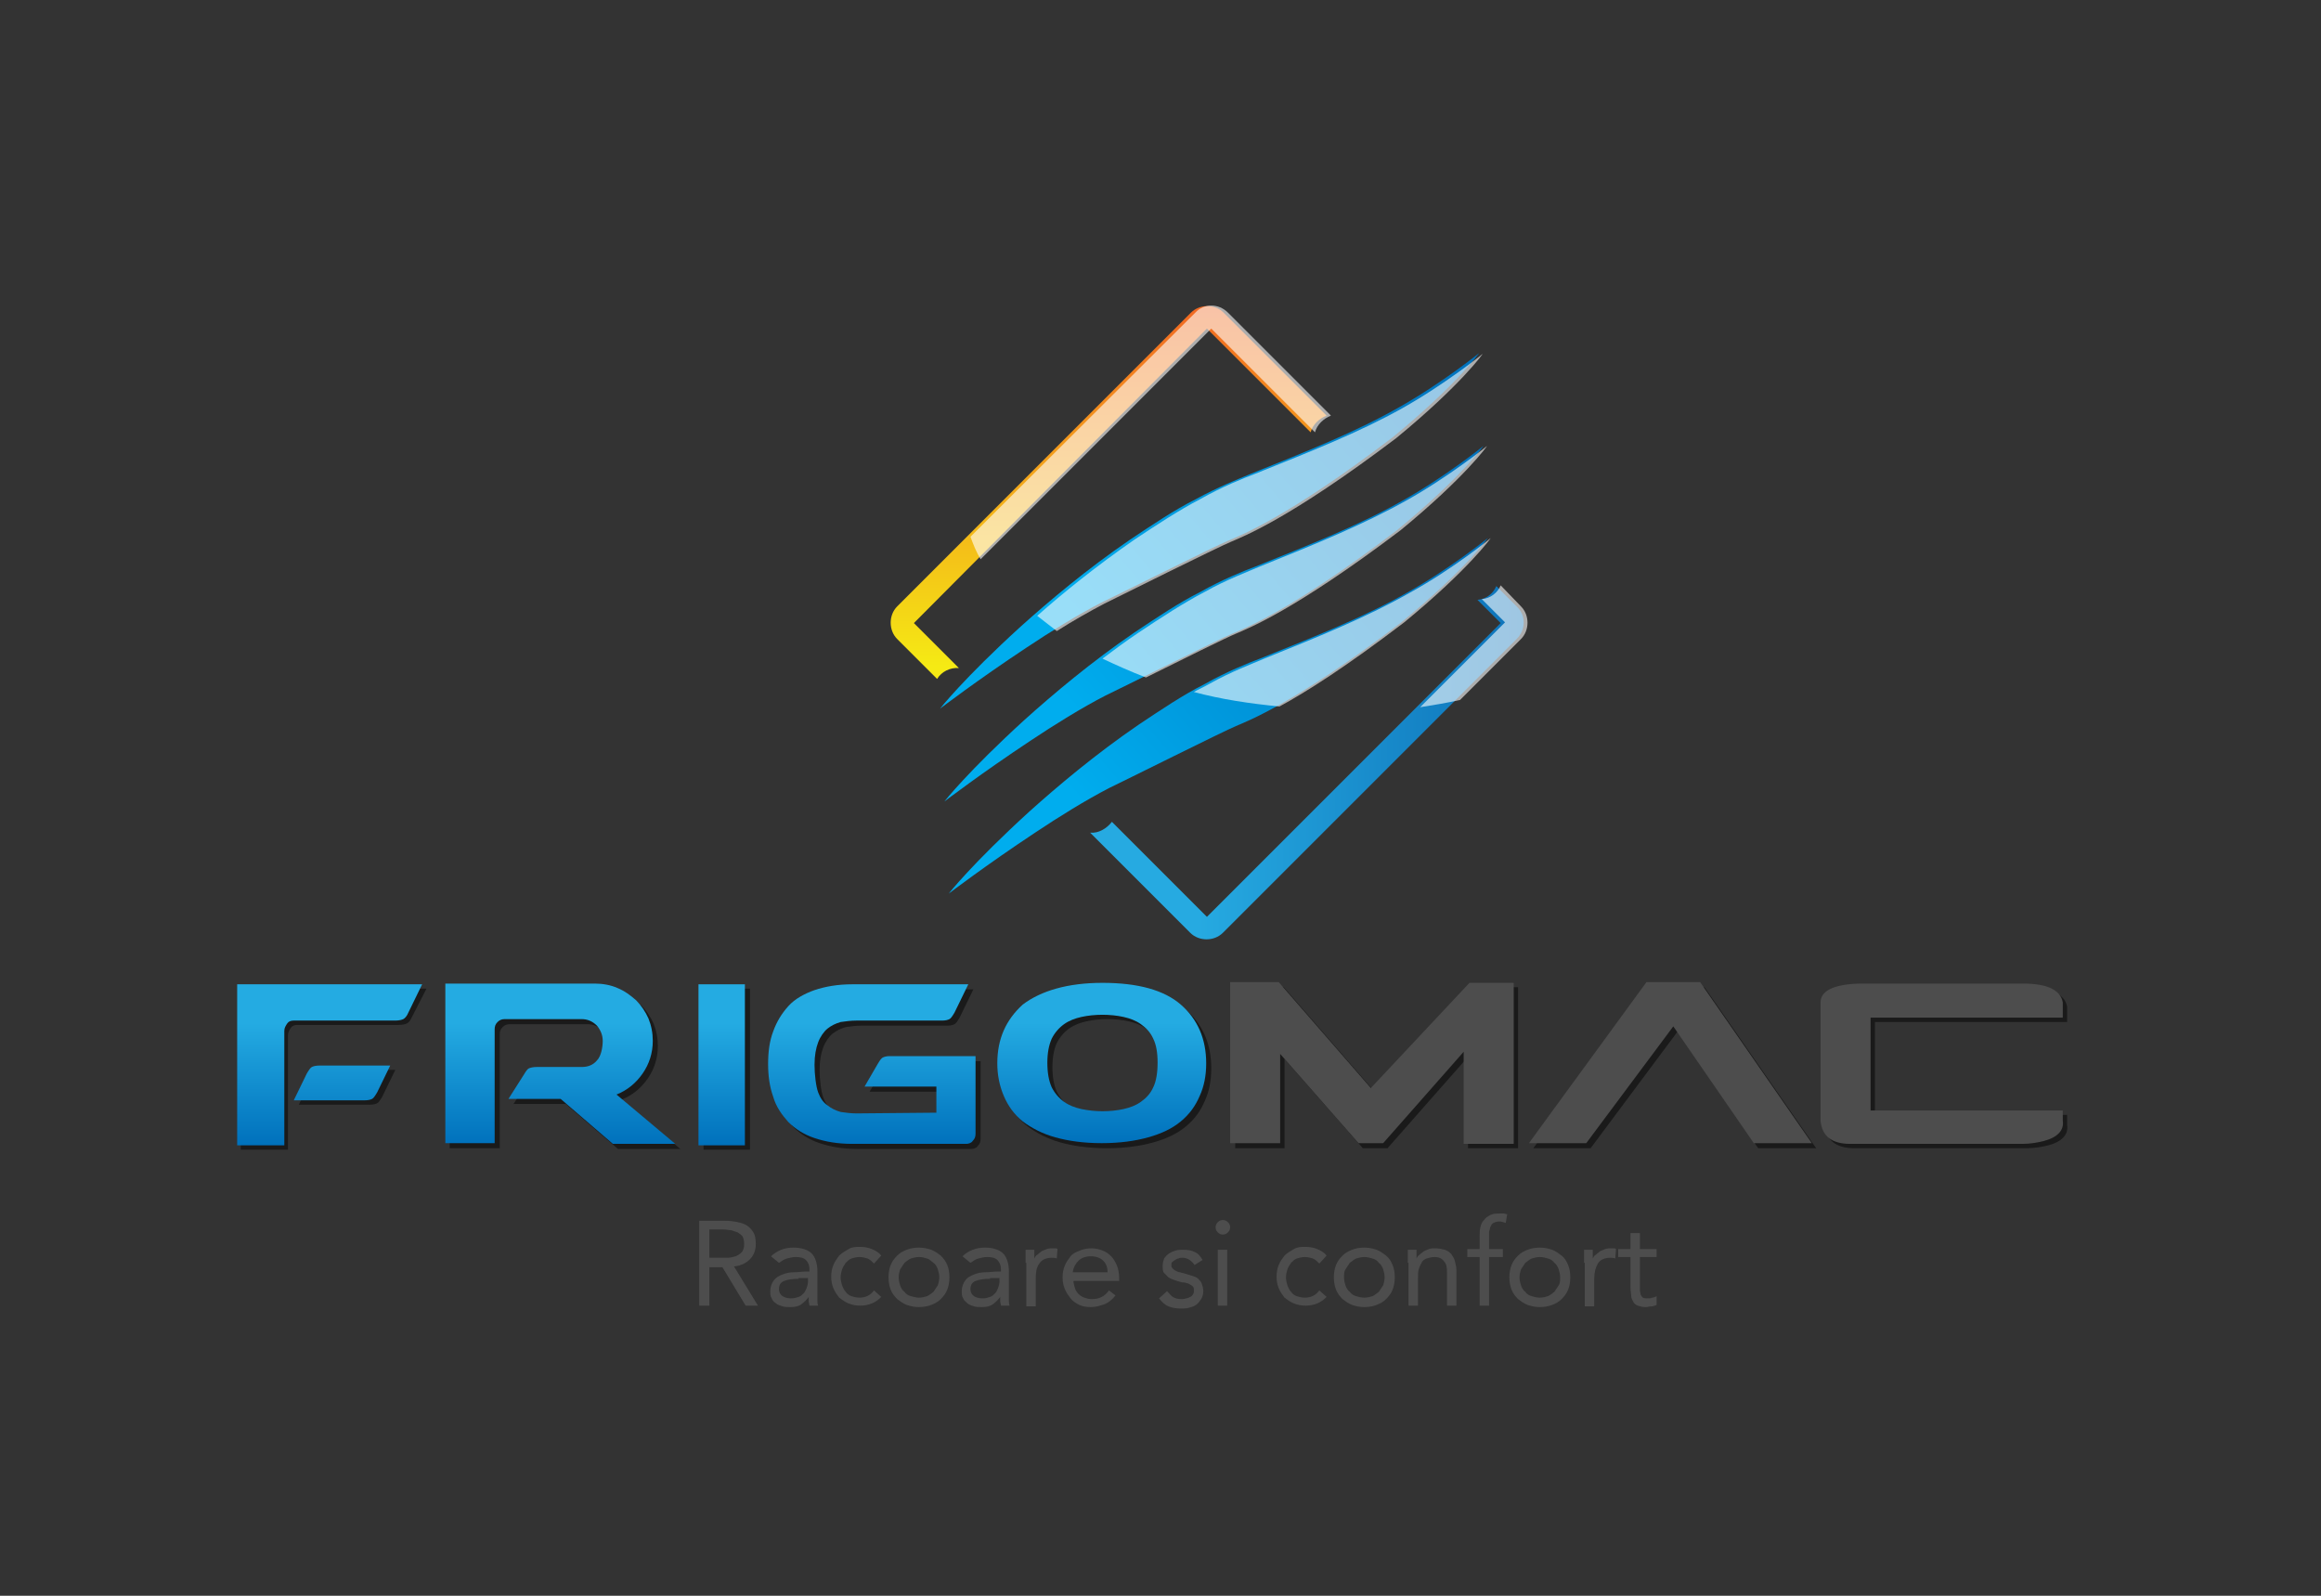 <?xml version="1.0" encoding="utf-8"?>
<!-- Generator: Adobe Illustrator 16.0.0, SVG Export Plug-In . SVG Version: 6.00 Build 0)  -->
<!DOCTYPE svg PUBLIC "-//W3C//DTD SVG 1.1//EN" "http://www.w3.org/Graphics/SVG/1.1/DTD/svg11.dtd">
<svg version="1.1" id="Layer_1" xmlns="http://www.w3.org/2000/svg" xmlns:xlink="http://www.w3.org/1999/xlink" x="0px" y="0px"
	 width="320px" height="220px" viewBox="0 0 320 220" style="enable-background:new 0 0 320 220;" xml:space="preserve">
<rect x="0" y="0" width="320" height="220" fill="#333333" stroke="none"/>
<rect x="20" y="34" style="fill:none;" width="280" height="152"/>
<g>
	<path style="fill:#1A1A1A;" d="M58.8,136.3l-2,3.9c-0.2,0.5-0.5,0.8-0.7,0.9c-0.2,0.1-0.6,0.2-1.1,0.2h-14c-0.4,0-0.7,0.1-0.9,0.4
		c-0.2,0.3-0.4,0.6-0.4,1v15.8h-6.5v-22.2H58.8z M43,148.6c0.3-0.5,0.5-0.8,0.7-0.9c0.2-0.1,0.5-0.2,1.1-0.2h9.7l-1.8,3.7
		c-0.3,0.5-0.5,0.8-0.7,0.9c-0.2,0.1-0.5,0.2-1.1,0.2h-9.7L43,148.6z"/>
	<path style="fill:#1A1A1A;" d="M62,158.5v-22.2h20.7c1.1,0,2.2,0.2,3.1,0.6c1,0.4,1.8,1,2.6,1.7c0.7,0.7,1.3,1.6,1.7,2.5
		c0.4,1,0.6,2,0.6,3.1c0,1.7-0.5,3.2-1.4,4.5c-0.9,1.3-2.1,2.3-3.6,2.9l8.1,6.8h-8.6l-7.2-6.2h-7.2l2.1-3.3c0.3-0.5,0.5-0.8,0.7-0.9
		c0.2-0.1,0.6-0.2,1.1-0.2H81c0.9,0,1.6-0.3,2.1-0.9c0.6-0.6,0.8-1.9,0.8-2.7c0-0.8-0.3-1.5-0.8-2.1c-0.6-0.6-1.3-0.9-2.1-0.9H70.3
		c-0.4,0-0.7,0.1-1,0.4c-0.3,0.3-0.4,0.6-0.4,1v15.7H62z"/>
	<path style="fill:#1A1A1A;" d="M103.4,136.3v22.2H97v-22.2H103.4z"/>
	<path style="fill:#1A1A1A;" d="M135.2,146.3V157c0,0.4-0.1,0.7-0.4,1c-0.2,0.3-0.6,0.4-0.9,0.4h-15.7c-2,0-3.7-0.3-5.2-0.8
		c-1.5-0.5-2.7-1.3-3.6-2.2c-0.9-1-1.7-2.1-2.1-3.5c-0.5-1.4-0.7-2.9-0.7-4.5s0.2-3.2,0.7-4.5c0.5-1.4,1.2-2.5,2.1-3.5
		c0.9-1,2.2-1.7,3.6-2.2c1.5-0.5,3.2-0.8,5.2-0.8h16l-1.9,3.9c-0.3,0.5-0.5,0.8-0.7,0.9c-0.2,0.1-0.5,0.2-1,0.2h-11.8
		c-0.8,0-1.5,0.1-2.2,0.2c-0.7,0.2-1.3,0.5-1.8,0.9c-0.5,0.4-1,1.1-1.3,1.9c-0.3,0.8-0.5,1.8-0.5,3.1c0,1.3,0.2,3,0.5,3.8
		c0.3,0.8,0.7,1.4,1.3,1.8c0.5,0.4,1.1,0.7,1.8,0.9c0.7,0.1,1.4,0.2,2.2,0.2l11-0.1v-3.6h-9.9l1.8-3.1c0.3-0.5,0.5-0.8,0.7-0.9
		c0.2-0.1,0.5-0.2,1-0.2H135.2z"/>
	<path style="fill:#1A1A1A;" d="M152.7,136.2c4.9,0,8.5,1,10.8,3c2.3,2,3.5,4.7,3.5,8.1c0,1.7-0.3,3.2-0.9,4.5
		c-0.6,1.4-1.4,2.5-2.6,3.5s-2.7,1.7-4.5,2.2c-1.8,0.5-3.9,0.8-6.4,0.8c-2.5,0-4.6-0.3-6.4-0.8c-1.8-0.5-3.3-1.3-4.5-2.2
		s-2-2.1-2.6-3.5c-0.6-1.4-0.9-2.9-0.9-4.5c0-3.4,1.2-6,3.5-8.1C144.2,137.2,147.8,136.2,152.7,136.2z M152.7,153.8
		c1,0,2-0.1,2.9-0.3c0.9-0.2,1.7-0.5,2.4-1c0.7-0.5,1.3-1.1,1.7-2c0.4-0.8,0.6-2,0.6-3.4c0-1.4-0.2-2.5-0.6-3.3
		c-0.4-0.9-1-1.5-1.7-2c-0.7-0.5-1.5-0.8-2.4-1c-0.9-0.2-1.9-0.3-2.9-0.3c-1,0-2,0.1-2.9,0.3c-0.9,0.2-1.7,0.5-2.4,1
		c-0.7,0.5-1.3,1.2-1.7,2c-0.4,0.9-0.6,2-0.6,3.3c0,1.4,0.2,2.5,0.6,3.4c0.4,0.8,1,1.5,1.7,2c0.7,0.5,1.5,0.8,2.4,1
		C150.7,153.7,151.7,153.8,152.7,153.8z"/>
</g>
<g>
	<linearGradient id="SVGID_1_" gradientUnits="userSpaceOnUse" x1="45.455" y1="135.666" x2="45.455" y2="157.82">
		<stop  offset="0.245" style="stop-color:#24ABE2"/>
		<stop  offset="1" style="stop-color:#0071BC"/>
	</linearGradient>
	<path style="fill:url(#SVGID_1_);" d="M58.2,135.7l-1.9,3.9c-0.2,0.5-0.5,0.8-0.7,0.9c-0.2,0.1-0.6,0.2-1.1,0.2h-14
		c-0.4,0-0.7,0.1-0.9,0.4c-0.2,0.3-0.4,0.6-0.4,1v15.8h-6.5v-22.2H58.2z M42.3,148c0.3-0.5,0.5-0.8,0.7-0.9c0.2-0.1,0.5-0.2,1.1-0.2
		h9.7l-1.8,3.7c-0.3,0.5-0.5,0.8-0.7,0.9c-0.2,0.1-0.5,0.2-1.1,0.2h-9.7L42.3,148z"/>
	<linearGradient id="SVGID_2_" gradientUnits="userSpaceOnUse" x1="77.273" y1="135.666" x2="77.273" y2="157.82">
		<stop  offset="0.245" style="stop-color:#24ABE2"/>
		<stop  offset="1" style="stop-color:#0071BC"/>
	</linearGradient>
	<path style="fill:url(#SVGID_2_);" d="M61.4,157.8v-22.2H82c1.1,0,2.2,0.2,3.1,0.6c1,0.4,1.8,1,2.6,1.7c0.7,0.7,1.3,1.6,1.7,2.5
		c0.4,1,0.6,2,0.6,3.1c0,1.7-0.5,3.2-1.4,4.5c-0.9,1.3-2.1,2.3-3.6,2.9l8.1,6.8h-8.6l-7.2-6.2h-7.2l2.1-3.3c0.3-0.5,0.5-0.8,0.7-0.9
		c0.2-0.1,0.6-0.2,1.1-0.2h6.2c0.9,0,1.6-0.3,2.1-0.9c0.6-0.6,0.8-1.9,0.8-2.7c0-0.8-0.3-1.5-0.8-2.1c-0.6-0.6-1.3-0.9-2.1-0.9H69.6
		c-0.4,0-0.7,0.1-1,0.4c-0.3,0.3-0.4,0.6-0.4,1v15.7H61.4z"/>
	<linearGradient id="SVGID_3_" gradientUnits="userSpaceOnUse" x1="99.545" y1="135.666" x2="99.545" y2="157.82">
		<stop  offset="0.245" style="stop-color:#24ABE2"/>
		<stop  offset="1" style="stop-color:#0071BC"/>
	</linearGradient>
	<path style="fill:url(#SVGID_3_);" d="M102.7,135.7v22.2h-6.4v-22.2H102.7z"/>
	<linearGradient id="SVGID_4_" gradientUnits="userSpaceOnUse" x1="120.227" y1="135.666" x2="120.227" y2="157.82">
		<stop  offset="0.245" style="stop-color:#24ABE2"/>
		<stop  offset="1" style="stop-color:#0071BC"/>
	</linearGradient>
	<path style="fill:url(#SVGID_4_);" d="M134.5,145.6v10.7c0,0.4-0.1,0.7-0.4,1c-0.2,0.3-0.6,0.4-0.9,0.4h-15.7c-2,0-3.7-0.3-5.2-0.8
		c-1.5-0.5-2.7-1.3-3.6-2.2c-0.9-1-1.7-2.1-2.1-3.5c-0.5-1.4-0.7-2.9-0.7-4.5c0-1.7,0.2-3.2,0.7-4.5c0.5-1.4,1.2-2.5,2.1-3.5
		c0.9-1,2.2-1.7,3.6-2.2c1.5-0.5,3.2-0.8,5.2-0.8h16l-1.9,3.9c-0.3,0.5-0.5,0.8-0.7,0.9c-0.2,0.1-0.5,0.2-1,0.2h-11.8
		c-0.8,0-1.5,0.1-2.2,0.2c-0.7,0.2-1.3,0.5-1.8,0.9c-0.5,0.4-1,1.1-1.3,1.9c-0.3,0.8-0.5,1.8-0.5,3.1c0,1.3,0.2,3,0.5,3.8
		s0.7,1.4,1.3,1.8c0.5,0.4,1.1,0.7,1.8,0.9c0.7,0.1,1.4,0.2,2.2,0.2l11-0.1v-3.6h-9.9l1.8-3.1c0.3-0.5,0.5-0.8,0.7-0.9
		c0.2-0.1,0.5-0.2,1-0.2H134.5z"/>
	<linearGradient id="SVGID_5_" gradientUnits="userSpaceOnUse" x1="152.045" y1="135.548" x2="152.045" y2="157.702">
		<stop  offset="0.245" style="stop-color:#24ABE2"/>
		<stop  offset="1" style="stop-color:#0071BC"/>
	</linearGradient>
	<path style="fill:url(#SVGID_5_);" d="M152,135.5c4.9,0,8.5,1,10.8,3c2.3,2,3.5,4.7,3.5,8.1c0,1.7-0.3,3.2-0.9,4.5
		c-0.6,1.4-1.4,2.5-2.6,3.5c-1.2,1-2.7,1.7-4.5,2.2c-1.8,0.5-3.9,0.8-6.4,0.8s-4.6-0.3-6.4-0.8c-1.8-0.5-3.3-1.3-4.5-2.2
		c-1.2-1-2-2.1-2.6-3.5c-0.6-1.4-0.9-2.9-0.9-4.5c0-3.4,1.2-6,3.5-8.1C143.5,136.6,147.2,135.5,152,135.5z M152,153.2
		c1,0,2-0.1,2.9-0.3c0.9-0.2,1.7-0.5,2.4-1c0.7-0.5,1.3-1.1,1.7-2c0.4-0.8,0.6-2,0.6-3.4c0-1.4-0.2-2.5-0.6-3.3
		c-0.4-0.9-1-1.5-1.7-2c-0.7-0.5-1.5-0.8-2.4-1c-0.9-0.2-1.9-0.3-2.9-0.3c-1,0-2,0.1-2.9,0.3c-0.9,0.2-1.7,0.5-2.4,1
		c-0.7,0.5-1.3,1.2-1.7,2c-0.4,0.9-0.6,2-0.6,3.3c0,1.4,0.2,2.5,0.6,3.4c0.4,0.8,1,1.5,1.7,2c0.7,0.5,1.5,0.8,2.4,1
		C150.1,153.1,151,153.2,152,153.2z"/>
</g>
<g>
	<path style="fill:#1A1A1A;" d="M170.3,158.3v-22.2h6.7l12.6,14.5l13.6-14.5h6.1v22.2h-6.9v-12.6l-11.1,12.6h-3.4l-10.8-12.3v12.3
		H170.3z"/>
	<path style="fill:#1A1A1A;" d="M242.4,158.3l-11.1-16.1l-12,16.1h-7.9l2.4-3.3l13.8-18.9h7.4l15.4,22.2H242.4z"/>
	<path style="fill:#1A1A1A;" d="M285,140.9l-26.5,0v12.8l26.5,0l0,1.4c0.2,1.3-0.7,2.3-2.6,2.8c-0.8,0.2-1.8,0.4-3,0.4
		c-0.8,0-22.1,0-23.7,0c-2.6,0-3.9-1.1-4.1-3.2c0-2.7,0-8.1,0-16.3c0-1.6,1.8-2.5,5.4-2.6h22.5c3.4,0,5.2,0.9,5.5,2.6V140.9z"/>
</g>
<g>
	<path style="fill:#4D4D4D;" d="M169.6,157.6v-22.2h6.7L189,150l13.6-14.5h6.1v22.2h-6.9V145l-11.1,12.6h-3.4l-10.8-12.3v12.3H169.6
		z"/>
	<path style="fill:#4D4D4D;" d="M241.8,157.6l-11.1-16.1l-12,16.1h-7.9l2.4-3.3l13.8-18.9h7.4l15.4,22.2H241.8z"/>
	<path style="fill:#4D4D4D;" d="M284.4,140.3l-26.5,0v12.8l26.5,0l0,1.4c0.2,1.3-0.7,2.3-2.6,2.8c-0.8,0.2-1.8,0.4-3,0.4
		c-0.8,0-22.1,0-23.7,0c-2.6,0-3.9-1.1-4.1-3.2c0-2.7,0-8.1,0-16.3c0-1.6,1.8-2.5,5.4-2.6h22.5c3.4,0,5.2,0.9,5.5,2.6V140.3z"/>
</g>
<g>
	<path style="fill:#4D4D4D;" d="M96.5,168.3h3c0.6,0,1.1,0,1.7,0.1c0.6,0.1,1.1,0.2,1.5,0.4c0.4,0.2,0.8,0.5,1.1,1
		c0.3,0.4,0.4,1,0.4,1.7c0,0.9-0.3,1.6-0.8,2.1c-0.5,0.5-1.2,0.9-2.2,1l3.3,5.4h-1.7l-3.2-5.3h-1.8v5.3h-1.4V168.3z M97.9,173.4h1.2
		c0.4,0,0.8,0,1.2,0c0.4,0,0.8-0.1,1.1-0.2c0.3-0.1,0.6-0.3,0.9-0.6c0.2-0.3,0.3-0.6,0.3-1.1c0-0.4-0.1-0.8-0.2-1s-0.4-0.4-0.7-0.6
		c-0.3-0.1-0.6-0.2-0.9-0.3c-0.3,0-0.7-0.1-1-0.1h-2V173.4z"/>
	<path style="fill:#4D4D4D;" d="M106.3,173.2c0.4-0.4,0.9-0.7,1.4-0.9c0.5-0.2,1.1-0.3,1.7-0.3c1.1,0,2,0.3,2.5,0.8
		c0.5,0.5,0.8,1.4,0.8,2.5v3.3c0,0.2,0,0.5,0,0.7c0,0.2,0,0.5,0.1,0.7h-1.2c0-0.2-0.1-0.4-0.1-0.6c0-0.2,0-0.4,0-0.6h0
		c-0.3,0.4-0.6,0.7-1,1c-0.4,0.3-0.9,0.4-1.5,0.4c-0.4,0-0.8,0-1.1-0.1c-0.3-0.1-0.7-0.2-0.9-0.4c-0.3-0.2-0.5-0.4-0.6-0.7
		c-0.2-0.3-0.2-0.6-0.2-1c0-0.6,0.2-1.1,0.5-1.5c0.3-0.4,0.7-0.6,1.2-0.8c0.5-0.2,1-0.3,1.6-0.3c0.6,0,1.1-0.1,1.6-0.1h0.5V175
		c0-0.6-0.2-1-0.5-1.3c-0.3-0.3-0.8-0.4-1.4-0.4c-0.4,0-0.8,0.1-1.2,0.2c-0.4,0.1-0.8,0.4-1.1,0.6L106.3,173.2z M110.1,176.3
		c-0.8,0-1.5,0.1-2,0.3s-0.7,0.6-0.7,1.1c0,0.5,0.2,0.8,0.5,1c0.3,0.2,0.7,0.3,1.2,0.3c0.4,0,0.7-0.1,1-0.2s0.5-0.3,0.7-0.5
		c0.2-0.2,0.3-0.5,0.4-0.7c0.1-0.3,0.2-0.6,0.2-0.9v-0.5H110.1z"/>
	<path style="fill:#4D4D4D;" d="M120.5,174.2c-0.3-0.3-0.6-0.6-0.9-0.7c-0.3-0.1-0.7-0.2-1.1-0.2c-0.4,0-0.8,0.1-1.1,0.2
		s-0.6,0.4-0.8,0.6c-0.2,0.3-0.4,0.6-0.5,0.9c-0.1,0.3-0.2,0.7-0.2,1.1c0,0.4,0.1,0.8,0.2,1.1s0.3,0.7,0.5,0.9
		c0.2,0.3,0.5,0.5,0.8,0.6c0.3,0.1,0.7,0.2,1.1,0.2c0.8,0,1.5-0.3,2-1l1,0.9c-0.4,0.4-0.8,0.7-1.3,0.9c-0.5,0.2-1,0.3-1.6,0.3
		c-0.6,0-1.1-0.1-1.6-0.3c-0.5-0.2-0.9-0.5-1.3-0.8c-0.3-0.4-0.6-0.8-0.8-1.3c-0.2-0.5-0.3-1-0.3-1.6c0-0.6,0.1-1.1,0.3-1.6
		c0.2-0.5,0.5-0.9,0.8-1.3c0.4-0.4,0.8-0.6,1.3-0.9s1-0.3,1.6-0.3c0.6,0,1.1,0.1,1.6,0.3c0.5,0.2,1,0.5,1.3,0.9L120.5,174.2z"/>
	<path style="fill:#4D4D4D;" d="M122.5,176.1c0-0.6,0.1-1.2,0.3-1.7s0.5-0.9,0.9-1.3c0.4-0.4,0.8-0.6,1.3-0.8
		c0.5-0.2,1.1-0.3,1.7-0.3s1.1,0.1,1.7,0.3c0.5,0.2,0.9,0.5,1.3,0.8c0.4,0.4,0.7,0.8,0.9,1.3s0.3,1,0.3,1.7c0,0.6-0.1,1.2-0.3,1.7
		c-0.2,0.5-0.5,0.9-0.9,1.3c-0.4,0.4-0.8,0.6-1.3,0.8c-0.5,0.2-1.1,0.3-1.7,0.3s-1.1-0.1-1.7-0.3c-0.5-0.2-0.9-0.5-1.3-0.8
		c-0.4-0.4-0.7-0.8-0.9-1.3C122.6,177.3,122.5,176.7,122.5,176.1z M123.9,176.1c0,0.4,0.1,0.8,0.2,1.1c0.1,0.3,0.3,0.7,0.6,0.9
		c0.2,0.3,0.5,0.5,0.9,0.6s0.7,0.2,1.1,0.2c0.4,0,0.8-0.1,1.1-0.2c0.3-0.1,0.6-0.4,0.9-0.6c0.2-0.3,0.4-0.6,0.6-0.9
		c0.1-0.3,0.2-0.7,0.2-1.1c0-0.4-0.1-0.8-0.2-1.1c-0.1-0.3-0.3-0.7-0.6-0.9s-0.5-0.5-0.9-0.6c-0.3-0.1-0.7-0.2-1.1-0.2
		c-0.4,0-0.8,0.1-1.1,0.2s-0.6,0.4-0.9,0.6c-0.2,0.3-0.4,0.6-0.6,0.9C124,175.3,123.9,175.7,123.9,176.1z"/>
	<path style="fill:#4D4D4D;" d="M132.7,173.2c0.4-0.4,0.9-0.7,1.4-0.9c0.5-0.2,1.1-0.3,1.7-0.3c1.1,0,2,0.3,2.5,0.8s0.8,1.4,0.8,2.5
		v3.3c0,0.2,0,0.5,0,0.7c0,0.2,0,0.5,0.1,0.7h-1.2c0-0.2-0.1-0.4-0.1-0.6c0-0.2,0-0.4,0-0.6h0c-0.3,0.4-0.6,0.7-1,1
		c-0.4,0.3-0.9,0.4-1.5,0.4c-0.4,0-0.8,0-1.1-0.1c-0.3-0.1-0.7-0.2-0.9-0.4s-0.5-0.4-0.6-0.7c-0.2-0.3-0.2-0.6-0.2-1
		c0-0.6,0.2-1.1,0.5-1.5c0.3-0.4,0.7-0.6,1.2-0.8c0.5-0.2,1-0.3,1.6-0.3c0.6,0,1.1-0.1,1.6-0.1h0.5V175c0-0.6-0.2-1-0.5-1.3
		c-0.3-0.3-0.8-0.4-1.4-0.4c-0.4,0-0.8,0.1-1.2,0.2s-0.8,0.4-1.1,0.6L132.7,173.2z M136.5,176.3c-0.8,0-1.5,0.1-2,0.3
		s-0.7,0.6-0.7,1.1c0,0.5,0.2,0.8,0.5,1c0.3,0.2,0.7,0.3,1.2,0.3c0.4,0,0.7-0.1,1-0.2c0.3-0.1,0.5-0.3,0.7-0.5
		c0.2-0.2,0.3-0.5,0.4-0.7c0.1-0.3,0.2-0.6,0.2-0.9v-0.5H136.5z"/>
	<path style="fill:#4D4D4D;" d="M141.4,174.1c0-0.4,0-0.7,0-1s0-0.6,0-0.8h1.2c0,0.2,0,0.4,0,0.6c0,0.2,0,0.4,0,0.6h0
		c0.1-0.2,0.2-0.4,0.4-0.5c0.2-0.2,0.4-0.3,0.6-0.5c0.2-0.1,0.5-0.2,0.7-0.3c0.3-0.1,0.6-0.1,0.9-0.1c0.1,0,0.2,0,0.3,0
		c0.1,0,0.2,0,0.3,0.1l-0.1,1.3c-0.2-0.1-0.5-0.1-0.7-0.1c-0.8,0-1.4,0.3-1.7,0.8c-0.4,0.5-0.5,1.2-0.5,2.1v3.8h-1.3V174.1z"/>
	<path style="fill:#4D4D4D;" d="M153.8,178.6c-0.5,0.6-1,1-1.5,1.2c-0.6,0.2-1.2,0.4-1.9,0.4c-0.6,0-1.2-0.1-1.6-0.3
		s-0.9-0.5-1.2-0.9c-0.3-0.4-0.6-0.8-0.8-1.3c-0.2-0.5-0.3-1-0.3-1.6c0-0.6,0.1-1.1,0.3-1.6c0.2-0.5,0.5-0.9,0.8-1.3
		s0.8-0.6,1.3-0.8c0.5-0.2,1-0.3,1.6-0.3c0.5,0,1,0.1,1.5,0.3c0.5,0.2,0.8,0.4,1.2,0.8c0.3,0.3,0.6,0.8,0.8,1.3s0.3,1.1,0.3,1.7v0.4
		h-6.3c0,0.3,0.1,0.6,0.2,1c0.1,0.3,0.3,0.6,0.5,0.8c0.2,0.2,0.5,0.4,0.8,0.5c0.3,0.1,0.6,0.2,1,0.2c0.6,0,1-0.1,1.4-0.3
		c0.4-0.2,0.7-0.5,1-0.9L153.8,178.6z M152.7,175.4c0-0.7-0.2-1.2-0.6-1.6c-0.4-0.4-1-0.6-1.7-0.6c-0.7,0-1.3,0.2-1.7,0.6
		c-0.4,0.4-0.7,0.9-0.8,1.6H152.7z"/>
	<path style="fill:#4D4D4D;" d="M160.9,178c0.3,0.3,0.5,0.6,0.8,0.8c0.3,0.2,0.7,0.3,1.2,0.3c0.2,0,0.4,0,0.6-0.1
		c0.2,0,0.4-0.1,0.6-0.2c0.2-0.1,0.3-0.2,0.4-0.4c0.1-0.1,0.1-0.3,0.1-0.5c0-0.2,0-0.4-0.1-0.5c-0.1-0.1-0.2-0.2-0.4-0.3
		c-0.2-0.1-0.3-0.2-0.5-0.2c-0.2-0.1-0.4-0.1-0.6-0.1c-0.4-0.1-0.7-0.2-1-0.3c-0.3-0.1-0.6-0.2-0.9-0.4c-0.2-0.2-0.4-0.4-0.6-0.6
		s-0.2-0.6-0.2-1c0-0.4,0.1-0.7,0.2-1c0.2-0.3,0.4-0.5,0.7-0.7c0.3-0.2,0.6-0.3,0.9-0.4s0.7-0.1,1.1-0.1c0.6,0,1.1,0.1,1.5,0.3
		c0.5,0.2,0.8,0.6,1.1,1.1l-1.1,0.7c-0.2-0.3-0.4-0.5-0.7-0.7s-0.6-0.3-1-0.3c-0.2,0-0.4,0-0.5,0.1c-0.2,0-0.3,0.1-0.5,0.2
		c-0.1,0.1-0.3,0.2-0.4,0.3c-0.1,0.1-0.1,0.3-0.1,0.5c0,0.2,0.1,0.3,0.2,0.4c0.1,0.1,0.2,0.2,0.4,0.3c0.2,0.1,0.4,0.2,0.6,0.2
		c0.2,0.1,0.5,0.1,0.7,0.2c0.3,0.1,0.7,0.2,1,0.3c0.3,0.1,0.6,0.2,0.8,0.4c0.2,0.2,0.4,0.4,0.5,0.7s0.2,0.6,0.2,1
		c0,0.4-0.1,0.8-0.3,1.1c-0.2,0.3-0.4,0.6-0.7,0.8c-0.3,0.2-0.6,0.3-1,0.4c-0.4,0.1-0.7,0.1-1.1,0.1c-0.7,0-1.2-0.1-1.7-0.3
		c-0.5-0.2-0.9-0.6-1.3-1.1L160.9,178z"/>
	<path style="fill:#4D4D4D;" d="M167.6,169.2c0-0.3,0.1-0.5,0.3-0.7s0.4-0.3,0.7-0.3c0.3,0,0.5,0.1,0.7,0.3c0.2,0.2,0.3,0.4,0.3,0.7
		c0,0.3-0.1,0.5-0.3,0.7c-0.2,0.2-0.4,0.3-0.7,0.3s-0.5-0.1-0.7-0.3C167.7,169.7,167.6,169.5,167.6,169.2z M167.9,172.3h1.3v7.7
		h-1.3V172.3z"/>
	<path style="fill:#4D4D4D;" d="M181.9,174.2c-0.3-0.3-0.6-0.6-0.9-0.7c-0.3-0.1-0.7-0.2-1.1-0.2c-0.4,0-0.8,0.1-1.1,0.2
		s-0.6,0.4-0.8,0.6c-0.2,0.3-0.4,0.6-0.5,0.9c-0.1,0.3-0.2,0.7-0.2,1.1c0,0.4,0.1,0.8,0.2,1.1s0.3,0.7,0.5,0.9
		c0.2,0.3,0.5,0.5,0.8,0.6c0.3,0.1,0.7,0.2,1.1,0.2c0.8,0,1.5-0.3,2-1l1,0.9c-0.4,0.4-0.8,0.7-1.3,0.9c-0.5,0.2-1,0.3-1.6,0.3
		c-0.6,0-1.1-0.1-1.6-0.3c-0.5-0.2-0.9-0.5-1.3-0.8c-0.3-0.4-0.6-0.8-0.8-1.3c-0.2-0.5-0.3-1-0.3-1.6c0-0.6,0.1-1.1,0.3-1.6
		c0.2-0.5,0.5-0.9,0.8-1.3c0.4-0.4,0.8-0.6,1.3-0.9s1-0.3,1.6-0.3c0.6,0,1.1,0.1,1.6,0.3c0.5,0.2,1,0.5,1.3,0.9L181.9,174.2z"/>
	<path style="fill:#4D4D4D;" d="M183.9,176.1c0-0.6,0.1-1.2,0.3-1.7c0.2-0.5,0.5-0.9,0.9-1.3c0.4-0.4,0.8-0.6,1.3-0.8
		c0.5-0.2,1.1-0.3,1.7-0.3s1.1,0.1,1.7,0.3c0.5,0.2,0.9,0.5,1.3,0.8s0.7,0.8,0.9,1.3c0.2,0.5,0.3,1,0.3,1.7c0,0.6-0.1,1.2-0.3,1.7
		c-0.2,0.5-0.5,0.9-0.9,1.3s-0.8,0.6-1.3,0.8c-0.5,0.2-1.1,0.3-1.7,0.3s-1.1-0.1-1.7-0.3c-0.5-0.2-0.9-0.5-1.3-0.8
		c-0.4-0.4-0.7-0.8-0.9-1.3C184,177.3,183.9,176.7,183.9,176.1z M185.3,176.1c0,0.4,0.1,0.8,0.2,1.1c0.1,0.3,0.3,0.7,0.6,0.9
		c0.2,0.3,0.5,0.5,0.9,0.6c0.3,0.1,0.7,0.2,1.1,0.2s0.8-0.1,1.1-0.2c0.3-0.1,0.6-0.4,0.9-0.6c0.2-0.3,0.4-0.6,0.6-0.9
		c0.1-0.3,0.2-0.7,0.2-1.1c0-0.4-0.1-0.8-0.2-1.1c-0.1-0.3-0.3-0.7-0.6-0.9c-0.2-0.3-0.5-0.5-0.9-0.6c-0.3-0.1-0.7-0.2-1.1-0.2
		s-0.8,0.1-1.1,0.2c-0.3,0.1-0.6,0.4-0.9,0.6c-0.2,0.3-0.4,0.6-0.6,0.9C185.3,175.3,185.3,175.7,185.3,176.1z"/>
	<path style="fill:#4D4D4D;" d="M194.1,174.1c0-0.4,0-0.7,0-1c0-0.3,0-0.6,0-0.8h1.2c0,0.2,0,0.4,0,0.6c0,0.2,0,0.4,0,0.6h0
		c0.1-0.2,0.2-0.4,0.4-0.5c0.2-0.2,0.4-0.3,0.6-0.5c0.2-0.1,0.5-0.2,0.7-0.3c0.3-0.1,0.6-0.1,0.9-0.1c0.5,0,0.9,0.1,1.3,0.2
		s0.7,0.4,0.9,0.6c0.2,0.3,0.4,0.6,0.5,1c0.1,0.4,0.2,0.8,0.2,1.3v4.8h-1.3v-4.6c0-0.7-0.1-1.2-0.4-1.5c-0.3-0.4-0.7-0.6-1.3-0.6
		c-0.4,0-0.8,0.1-1.1,0.2c-0.3,0.1-0.6,0.3-0.7,0.6c-0.2,0.3-0.3,0.6-0.4,0.9s-0.1,0.8-0.1,1.2v3.8h-1.3V174.1z"/>
	<path style="fill:#4D4D4D;" d="M204,173.3h-1.7v-1.1h1.7v-1.7c0-0.5,0-0.9,0.1-1.3c0.1-0.4,0.2-0.7,0.5-1c0.2-0.3,0.5-0.5,0.9-0.7
		c0.4-0.2,0.8-0.2,1.3-0.2c0.2,0,0.3,0,0.5,0s0.3,0.1,0.5,0.1l-0.2,1.2c-0.3-0.1-0.6-0.2-0.9-0.2c-0.3,0-0.6,0.1-0.8,0.2
		c-0.2,0.1-0.3,0.3-0.4,0.5c-0.1,0.2-0.1,0.5-0.2,0.7c0,0.3,0,0.6,0,0.9v1.5h1.9v1.1h-1.9v6.7H204V173.3z"/>
	<path style="fill:#4D4D4D;" d="M208.1,176.1c0-0.6,0.1-1.2,0.3-1.7c0.2-0.5,0.5-0.9,0.9-1.3c0.4-0.4,0.8-0.6,1.3-0.8
		c0.5-0.2,1.1-0.3,1.7-0.3s1.1,0.1,1.7,0.3c0.5,0.2,0.9,0.5,1.3,0.8s0.7,0.8,0.9,1.3c0.2,0.5,0.3,1,0.3,1.7c0,0.6-0.1,1.2-0.3,1.7
		c-0.2,0.5-0.5,0.9-0.9,1.3s-0.8,0.6-1.3,0.8c-0.5,0.2-1.1,0.3-1.7,0.3s-1.1-0.1-1.7-0.3c-0.5-0.2-0.9-0.5-1.3-0.8
		c-0.4-0.4-0.7-0.8-0.9-1.3C208.2,177.3,208.1,176.7,208.1,176.1z M209.5,176.1c0,0.4,0.1,0.8,0.2,1.1c0.1,0.3,0.3,0.7,0.6,0.9
		c0.2,0.3,0.5,0.5,0.9,0.6c0.3,0.1,0.7,0.2,1.1,0.2c0.4,0,0.8-0.1,1.1-0.2c0.3-0.1,0.6-0.4,0.9-0.6c0.2-0.3,0.4-0.6,0.6-0.9
		s0.2-0.7,0.2-1.1c0-0.4-0.1-0.8-0.2-1.1c-0.1-0.3-0.3-0.7-0.6-0.9c-0.2-0.3-0.5-0.5-0.9-0.6c-0.3-0.1-0.7-0.2-1.1-0.2
		c-0.4,0-0.8,0.1-1.1,0.2c-0.3,0.1-0.6,0.4-0.9,0.6c-0.2,0.3-0.4,0.6-0.6,0.9C209.6,175.3,209.5,175.7,209.5,176.1z"/>
	<path style="fill:#4D4D4D;" d="M218.4,174.1c0-0.4,0-0.7,0-1s0-0.6,0-0.8h1.2c0,0.2,0,0.4,0,0.6c0,0.2,0,0.4,0,0.6h0
		c0.1-0.2,0.2-0.4,0.4-0.5c0.2-0.2,0.4-0.3,0.6-0.5c0.2-0.1,0.5-0.2,0.7-0.3c0.3-0.1,0.6-0.1,0.9-0.1c0.1,0,0.2,0,0.3,0
		c0.1,0,0.2,0,0.3,0.1l-0.1,1.3c-0.2-0.1-0.5-0.1-0.7-0.1c-0.8,0-1.4,0.3-1.7,0.8s-0.5,1.2-0.5,2.1v3.8h-1.3V174.1z"/>
	<path style="fill:#4D4D4D;" d="M228.4,173.3h-2.3v3.9c0,0.3,0,0.5,0,0.7c0,0.2,0.1,0.4,0.1,0.6c0.1,0.2,0.2,0.3,0.3,0.4
		c0.2,0.1,0.4,0.1,0.7,0.1c0.2,0,0.4,0,0.6-0.1c0.2,0,0.4-0.1,0.6-0.2l0,1.2c-0.2,0.1-0.5,0.2-0.7,0.2c-0.3,0-0.5,0.1-0.8,0.1
		c-0.5,0-0.8-0.1-1.1-0.2c-0.3-0.1-0.5-0.3-0.6-0.5s-0.3-0.5-0.3-0.8c0-0.3-0.1-0.7-0.1-1.1v-4.3h-1.7v-1.1h1.7v-2.2h1.3v2.2h2.3
		V173.3z"/>
</g>
<g>
	<g>
		
			<linearGradient id="SVGID_6_" gradientUnits="userSpaceOnUse" x1="669.958" y1="-2244.313" x2="733.292" y2="-2244.313" gradientTransform="matrix(1.064 -0.902 0.23 0.271 -62.203 1340.282)">
			<stop  offset="0.25" style="stop-color:#00ADEE"/>
			<stop  offset="1" style="stop-color:#0071BC"/>
		</linearGradient>
		<path style="fill:url(#SVGID_6_);" d="M173.7,90.8c7.7-3.1,14.3-5.7,20.3-9.1c5.9-3.3,11.1-7.5,11.1-7.5c0.2-0.2-3,4.3-11.9,11.6
			c-14.7,11.2-21.2,13.6-22.8,14.3c-1.5,0.6-15.7,7.7-17.4,8.5c-3.3,1.7-7,4-10.3,6.2c-6.8,4.5-11.9,8.4-11.9,8.4
			c0,0,3.2-4.1,11.1-11.3c3.9-3.5,9.1-7.9,15.1-12c3-2,6.1-4.1,9.1-5.6C169.1,92.6,172.1,91.4,173.7,90.8z"/>
		
			<linearGradient id="SVGID_7_" gradientUnits="userSpaceOnUse" x1="675.521" y1="-2272.682" x2="738.855" y2="-2272.682" gradientTransform="matrix(1.064 -0.902 0.23 0.271 -62.203 1340.282)">
			<stop  offset="0.25" style="stop-color:#00ADEE"/>
			<stop  offset="1" style="stop-color:#0071BC"/>
		</linearGradient>
		<path style="fill:url(#SVGID_7_);" d="M173.1,78.1c7.7-3.1,14.3-5.7,20.3-9.1c5.9-3.3,11.1-7.5,11.1-7.5c0.2-0.2-3,4.3-11.9,11.6
			c-14.7,11.2-21.2,13.6-22.8,14.3c-1.5,0.6-15.7,7.7-17.4,8.5c-3.3,1.7-7,4-10.3,6.2c-6.8,4.5-11.9,8.4-11.9,8.4
			c0,0,3.2-4.1,11.1-11.3c3.9-3.5,9.1-7.9,15.1-12c3-2,6.1-4.1,9.1-5.6C168.5,79.9,171.5,78.7,173.1,78.1z"/>
		
			<linearGradient id="SVGID_8_" gradientUnits="userSpaceOnUse" x1="681.084" y1="-2301.048" x2="744.419" y2="-2301.048" gradientTransform="matrix(1.064 -0.902 0.23 0.271 -62.203 1340.282)">
			<stop  offset="0.25" style="stop-color:#00ADEE"/>
			<stop  offset="1" style="stop-color:#0071BC"/>
		</linearGradient>
		<path style="fill:url(#SVGID_8_);" d="M172.5,65.3c7.7-3.1,14.3-5.7,20.3-9.1c5.9-3.3,11.1-7.5,11.1-7.5c0.2-0.2-3,4.3-11.9,11.6
			c-14.7,11.2-21.2,13.6-22.8,14.3c-1.5,0.6-15.7,7.7-17.4,8.5c-3.3,1.7-7,4-10.3,6.2c-6.8,4.5-11.9,8.4-11.9,8.4
			c0,0,3.2-4.1,11.1-11.3c3.9-3.5,9.1-7.9,15.1-12c3-2,6.1-4.1,9.1-5.6C167.8,67.2,170.8,66,172.5,65.3z"/>
	</g>
	<linearGradient id="SVGID_9_" gradientUnits="userSpaceOnUse" x1="150.33" y1="105.121" x2="210.043" y2="105.121">
		<stop  offset="0.25" style="stop-color:#26AAE1"/>
		<stop  offset="1" style="stop-color:#0D72B9"/>
	</linearGradient>
	<path style="fill:url(#SVGID_9_);" d="M209.1,83.6l-2.8-2.8c-0.4,1-1.4,1.8-2.6,1.9l3.2,3.2l-40.5,40.5l-13.1-13.1
		c-0.7,0.9-1.8,1.6-3,1.5l13.8,13.8c1.2,1.2,3.3,1.2,4.5,0l40.5-40.5C210.4,86.8,210.4,84.8,209.1,83.6z"/>
	<linearGradient id="SVGID_10_" gradientUnits="userSpaceOnUse" x1="152.766" y1="93.598" x2="152.766" y2="42.139">
		<stop  offset="3.296700e-002" style="stop-color:#F5EA14"/>
		<stop  offset="1" style="stop-color:#F16822"/>
	</linearGradient>
	<path style="fill:url(#SVGID_10_);" d="M166.4,45.3l14.3,14.3c0,0,0,0,0,0c0.3-1.1,1.2-1.9,2.2-2.3l-14.2-14.2
		c-1.2-1.2-3.3-1.2-4.5,0l-40.5,40.5c-1.2,1.2-1.2,3.3,0,4.5l5.5,5.5c0.6-1,1.8-1.6,3-1.5l-6.2-6.2L166.4,45.3z"/>
	<g>
		<path style="opacity:0.6;fill:#FFFFFF;" d="M174.3,90.8c-1.6,0.7-4.6,1.8-7.6,3.5c-0.7,0.4-1.4,0.7-2.1,1.1c3.7,1,7.7,1.6,11.8,2
			c3.7-2,9.2-5.5,17.2-11.6c8.9-7.3,12.1-11.8,11.9-11.6c0,0-5.1,4.2-11.1,7.5C188.6,85,182,87.7,174.3,90.8z"/>
		<path style="opacity:0.6;fill:#FFFFFF;" d="M173.7,78.1c-1.6,0.7-4.6,1.8-7.6,3.5c-2.9,1.5-6.1,3.6-9.1,5.6
			c-1.8,1.2-3.4,2.4-5,3.6c1.9,0.9,3.9,1.8,6,2.6c4.8-2.4,11.3-5.6,12.3-6c1.6-0.7,8-3.1,22.8-14.3c8.9-7.3,12.1-11.8,11.9-11.6
			c0,0-5.2,4.2-11.1,7.5C188,72.3,181.4,75,173.7,78.1z"/>
		<path style="opacity:0.6;fill:#FFFFFF;" d="M173.1,65.3c-1.6,0.6-4.6,1.8-7.6,3.5c-2.9,1.5-6.1,3.6-9.1,5.6
			c-5.2,3.6-9.8,7.3-13.4,10.5c0.9,0.7,1.8,1.4,2.7,2.1c2.2-1.4,4.5-2.7,6.6-3.8c1.6-0.8,15.9-7.9,17.4-8.5c1.6-0.7,8-3.1,22.8-14.3
			c8.9-7.3,12.1-11.8,11.9-11.6c0,0-5.2,4.2-11.1,7.5C187.4,59.6,180.8,62.2,173.1,65.3z"/>
	</g>
	<g style="opacity:0.6;">
		<path style="fill:#FFFFFF;" d="M206.9,80.7c-0.4,1-1.4,1.8-2.6,1.9l3.2,3.2l-11.7,11.7c1.9-0.3,3.7-0.6,5.5-1l8.4-8.4
			c1.2-1.2,1.2-3.3,0-4.5L206.9,80.7z"/>
	</g>
	<g style="opacity:0.6;">
		<path style="fill:#FFFFFF;" d="M164.8,43.1L133.8,74c0.4,1.1,0.8,2.1,1.4,3.1L167,45.3l14.3,14.3c0,0,0,0,0,0
			c0.3-1.1,1.2-1.9,2.2-2.3l-14.2-14.2C168,41.8,166,41.8,164.8,43.1z"/>
	</g>
</g>
</svg>
